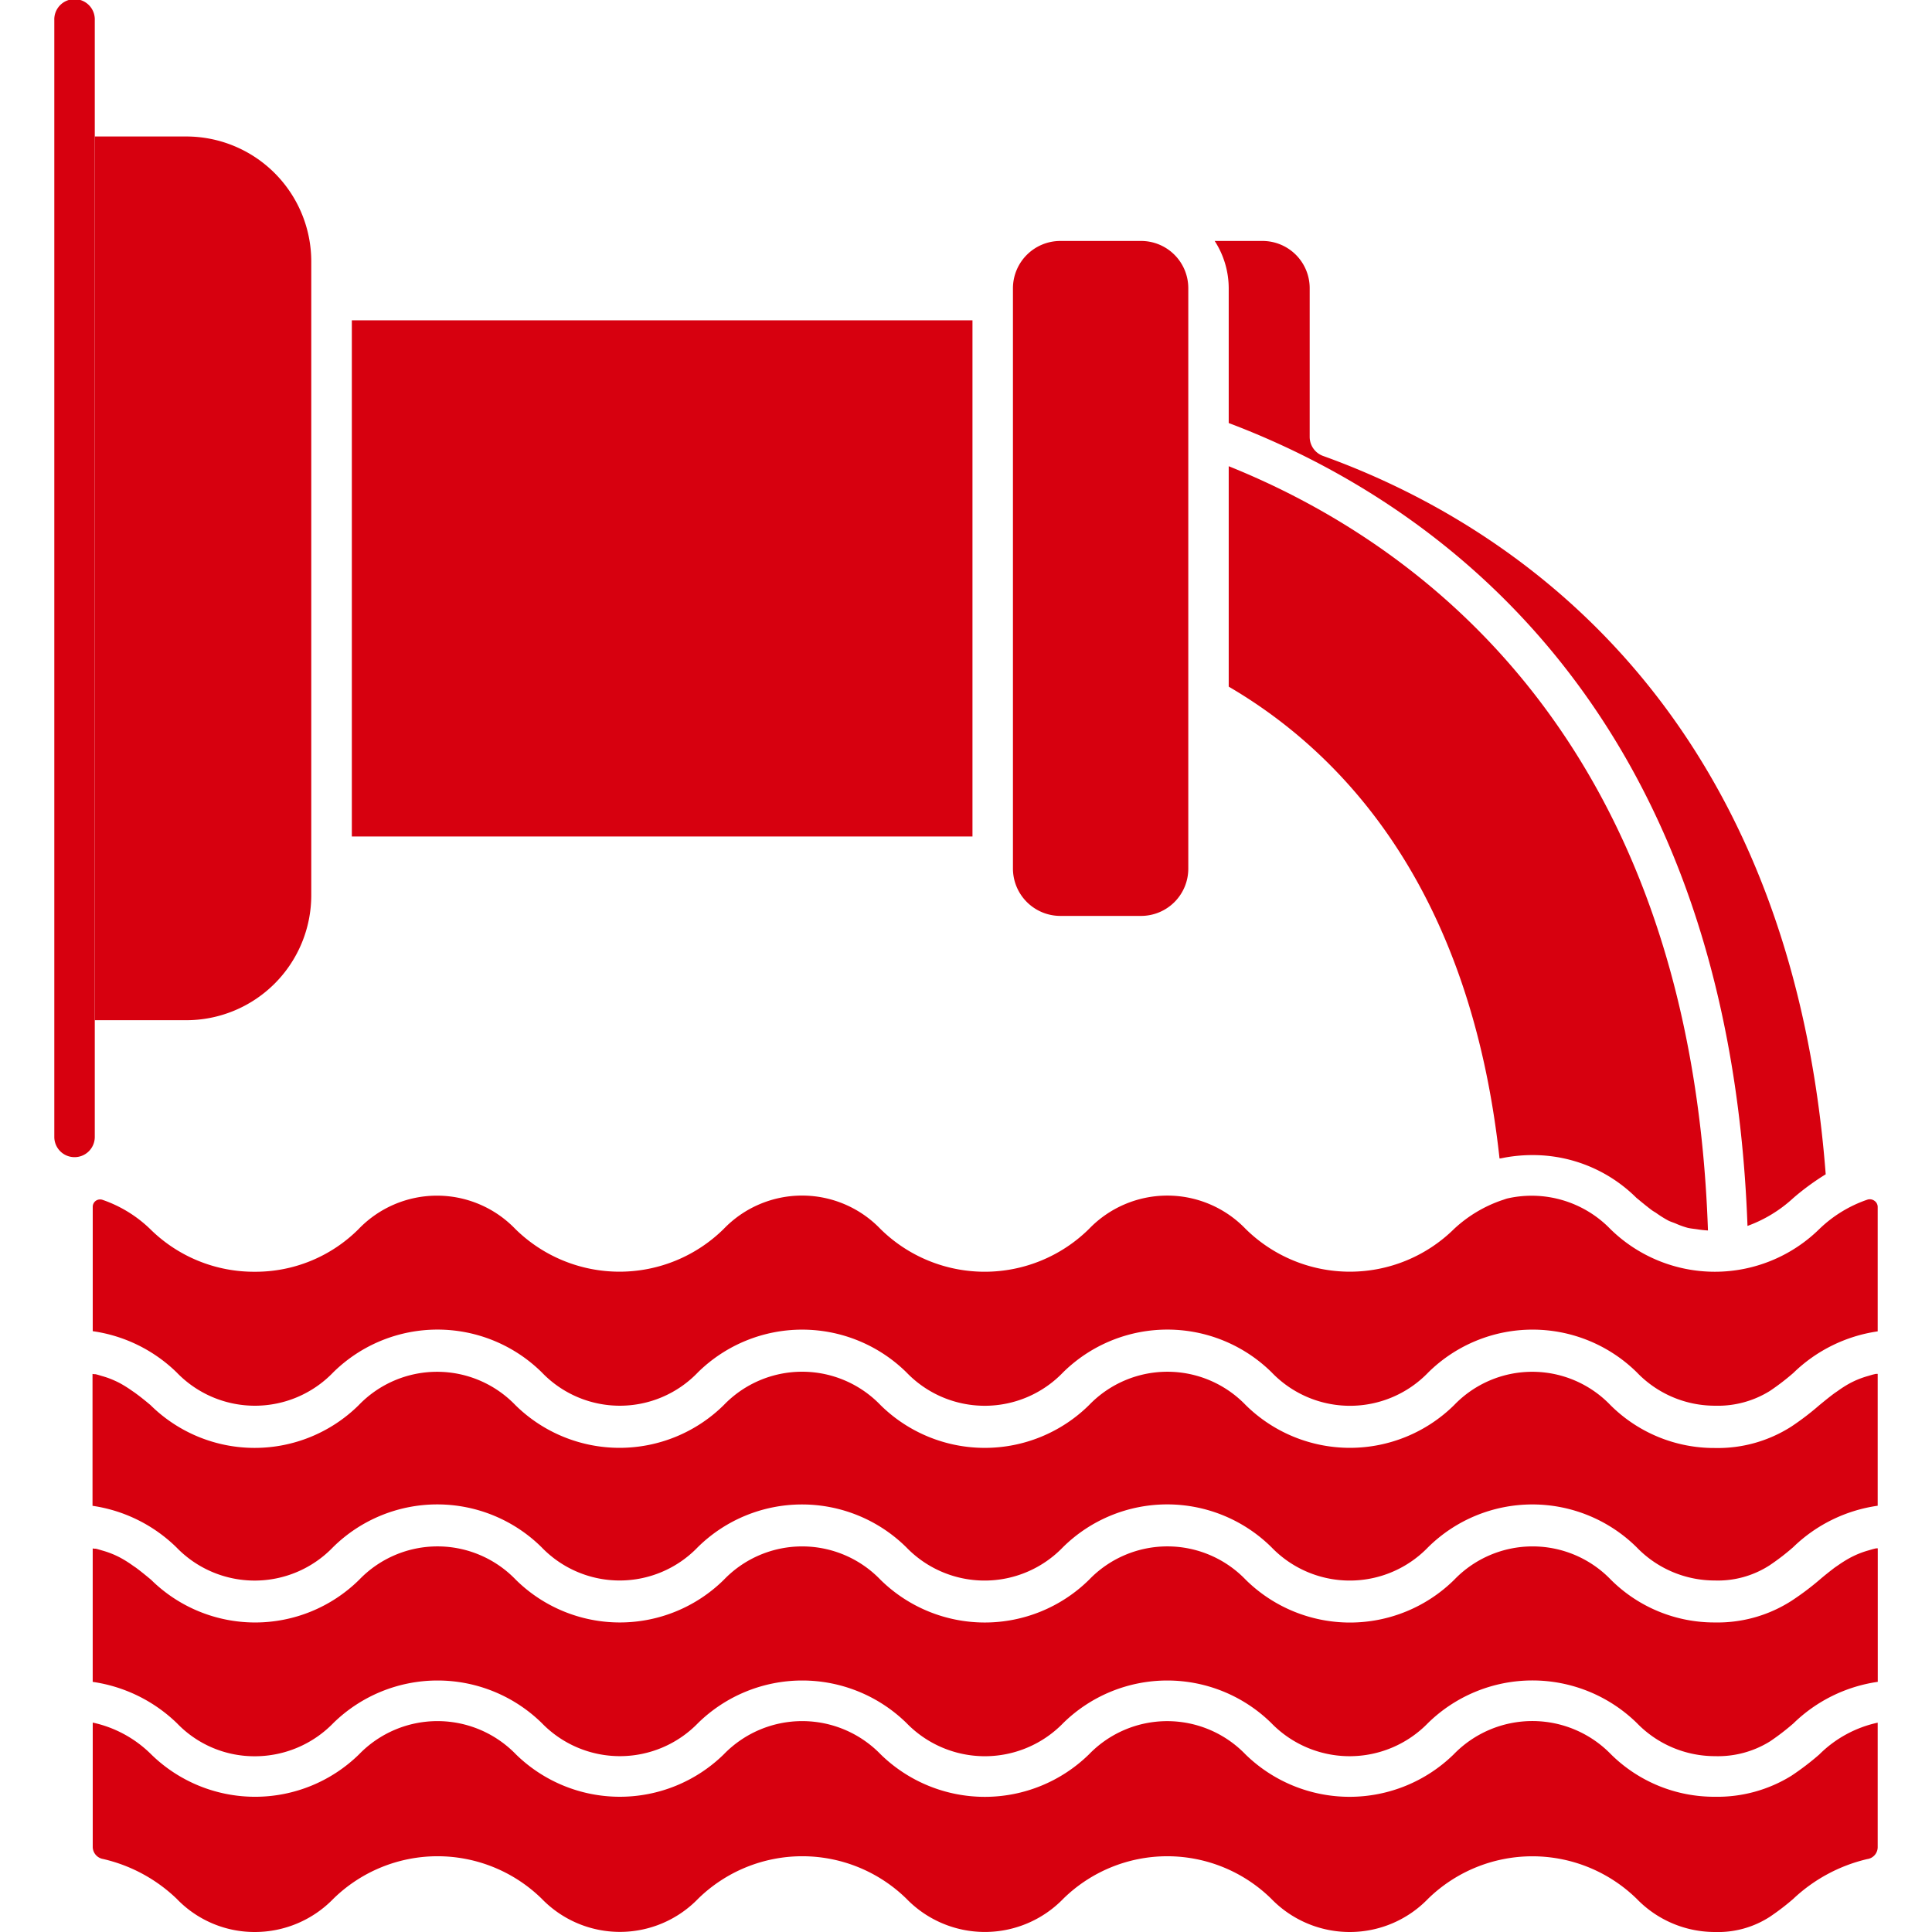 <?xml version="1.0" encoding="UTF-8"?>
<svg xmlns="http://www.w3.org/2000/svg" id="图层_1" data-name="图层 1" width="54" height="54" viewBox="0 0 54 54">
  <defs>
    <style>.cls-1{fill:#fff;opacity:0;}.cls-2{fill:#d7000f;}</style>
  </defs>
  <title>icon_3-Water Treatment</title>
  <rect class="cls-1" width="54" height="54"></rect>
  <path class="cls-2" d="M2.084,32.343a.565.565,0,0,1-.566-.566V.566a.566.566,0,1,1,1.131,0V31.777A.565.565,0,0,1,2.084,32.343Z"></path>
  <path class="cls-2" d="M35.294,6.735H33.951a2.441,2.441,0,0,1,.392,1.324v3.765c5.393,2.037,13.961,7.615,14.5,22.441a3.8,3.8,0,0,0,1.286-.785,7.044,7.044,0,0,1,.9-.658C50,19.4,41.808,14.479,36.981,12.744a.567.567,0,0,1-.375-.532V8.059A1.319,1.319,0,0,0,35.294,6.735Z"></path>
  <path class="cls-2" d="M34.343,13.031v6.161c3.081,1.8,6.734,5.522,7.569,13.186.017,0,.037,0,.054-.005a4.262,4.262,0,0,1,.864-.088,4.1,4.1,0,0,1,2.907,1.194c.145.12.285.236.429.344.04.03.085.053.126.081a3.1,3.1,0,0,0,.333.209c.061.032.133.053.2.08a2.416,2.416,0,0,0,.342.124c.084.021.184.029.277.043a2.907,2.907,0,0,0,.294.032C47.266,20.51,39.49,15.1,34.343,13.031Z"></path>
  <path class="cls-2" d="M28.312,24.274A1.326,1.326,0,0,0,29.636,25.6H31.9a1.32,1.32,0,0,0,1.313-1.324V8.059A1.319,1.319,0,0,0,31.9,6.735H29.636a1.325,1.325,0,0,0-1.324,1.324V24.274Z"></path>
  <path class="cls-2" d="M37.727,54a3.039,3.039,0,0,0,2.185-.926,4.173,4.173,0,0,1,5.836,0A3.037,3.037,0,0,0,47.933,54a2.665,2.665,0,0,0,1.53-.422,6.819,6.819,0,0,0,.655-.5,4.516,4.516,0,0,1,2.071-1.116.337.337,0,0,0,.293-.328V48.149a3.3,3.3,0,0,0-1.634.891,7.586,7.586,0,0,1-.776.592,3.93,3.93,0,0,1-2.139.588,4.1,4.1,0,0,1-2.906-1.187,3.062,3.062,0,0,0-4.394,0,4.162,4.162,0,0,1-5.824,0,3.04,3.04,0,0,0-4.37,0,4.162,4.162,0,0,1-5.826,0,3.052,3.052,0,0,0-4.382,0,4.151,4.151,0,0,1-5.812,0,3.052,3.052,0,0,0-4.382,0,4.151,4.151,0,0,1-5.813,0,3.3,3.3,0,0,0-1.632-.886v3.485a.347.347,0,0,0,.287.327,4.385,4.385,0,0,1,2.058,1.111A3.014,3.014,0,0,0,7.118,54a3.056,3.056,0,0,0,2.2-.929,4.162,4.162,0,0,1,5.824,0,3.041,3.041,0,0,0,4.37,0,4.162,4.162,0,0,1,5.824,0,3.052,3.052,0,0,0,4.383,0,4.149,4.149,0,0,1,5.813,0A3.051,3.051,0,0,0,37.727,54Z"></path>
  <rect class="cls-2" x="9.834" y="8.953" width="17.347" height="14.427"></rect>
  <path class="cls-2" d="M7.118,49.088a3.056,3.056,0,0,0,2.2-.929,4.162,4.162,0,0,1,5.824,0,3.041,3.041,0,0,0,4.37,0,4.162,4.162,0,0,1,5.824,0,3.052,3.052,0,0,0,4.383,0,4.149,4.149,0,0,1,5.813,0,3.052,3.052,0,0,0,4.382,0,4.173,4.173,0,0,1,5.836,0,3.037,3.037,0,0,0,2.185.926,2.75,2.75,0,0,0,1.539-.414,6.736,6.736,0,0,0,.651-.5,4.243,4.243,0,0,1,2.359-1.163V43.276c-.024,0-.054,0-.078.008-.065.014-.124.034-.184.051a2.516,2.516,0,0,0-.349.126c-.059.027-.117.055-.172.085a3.377,3.377,0,0,0-.3.186c-.045.032-.092.062-.137.095-.129.1-.257.2-.387.311a7.668,7.668,0,0,1-.811.61,3.822,3.822,0,0,1-2.133.6,4.093,4.093,0,0,1-2.907-1.193,3.038,3.038,0,0,0-4.38,0,4.148,4.148,0,0,1-5.827,0,3.037,3.037,0,0,0-4.38,0,4.153,4.153,0,0,1-5.829,0,3.036,3.036,0,0,0-4.378,0,4.138,4.138,0,0,1-5.814,0,3.036,3.036,0,0,0-4.379,0,4.139,4.139,0,0,1-5.816,0c-.135-.112-.265-.219-.4-.32-.039-.03-.082-.056-.122-.085a3.118,3.118,0,0,0-.317-.2c-.053-.03-.108-.056-.164-.082a2.543,2.543,0,0,0-.363-.131c-.059-.017-.116-.036-.18-.05-.026,0-.06,0-.086-.009v3.731a4.253,4.253,0,0,1,2.356,1.157A3,3,0,0,0,7.118,49.088Z"></path>
  <path class="cls-2" d="M2.677,33.563a.208.208,0,0,0-.085.171v3.473a4.2,4.2,0,0,1,2.344,1.151,3.036,3.036,0,0,0,4.378,0,4.15,4.15,0,0,1,5.829,0,3.02,3.02,0,0,0,4.364,0,4.152,4.152,0,0,1,5.828,0,3.034,3.034,0,0,0,4.379,0,4.15,4.15,0,0,1,5.829,0,3.034,3.034,0,0,0,4.38,0,4.15,4.15,0,0,1,5.827,0,3.022,3.022,0,0,0,2.183.932,2.749,2.749,0,0,0,1.539-.415,6.748,6.748,0,0,0,.652-.5,4.253,4.253,0,0,1,2.358-1.163V33.734a.208.208,0,0,0-.086-.168.22.22,0,0,0-.2-.036,3.607,3.607,0,0,0-1.344.821,4.169,4.169,0,0,1-5.843,0,3.064,3.064,0,0,0-2.859-.858c-.062.013-.118.039-.178.056a3.732,3.732,0,0,0-1.33.8,4.148,4.148,0,0,1-5.826,0,3.037,3.037,0,0,0-4.378,0,4.149,4.149,0,0,1-5.83,0,3.038,3.038,0,0,0-4.38,0,4.148,4.148,0,0,1-5.826,0,3.038,3.038,0,0,0-4.381.006,4.075,4.075,0,0,1-2.9,1.191,4.121,4.121,0,0,1-2.923-1.193,3.6,3.6,0,0,0-1.341-.82A.212.212,0,0,0,2.677,33.563Z"></path>
  <path class="cls-2" d="M52.482,42.086V38.4c-.027,0-.06,0-.086.009-.065.013-.123.033-.183.05a2.677,2.677,0,0,0-.36.13c-.057.027-.114.054-.168.084a3.227,3.227,0,0,0-.313.2c-.042.03-.085.057-.126.088-.133.1-.264.207-.4.319a7.586,7.586,0,0,1-.776.592,3.814,3.814,0,0,1-2.139.6,4.106,4.106,0,0,1-2.92-1.2,3.028,3.028,0,0,0-4.367,0,4.147,4.147,0,0,1-5.826,0,3.038,3.038,0,0,0-4.378,0,4.149,4.149,0,0,1-5.83,0,3.039,3.039,0,0,0-4.38,0,4.147,4.147,0,0,1-5.826,0,3.038,3.038,0,0,0-4.381.006,4.139,4.139,0,0,1-5.817-.006c-.134-.112-.264-.218-.4-.318-.039-.03-.08-.056-.12-.084a3.444,3.444,0,0,0-.317-.2c-.052-.029-.107-.055-.162-.08a2.374,2.374,0,0,0-.359-.13c-.06-.018-.117-.037-.182-.051-.024,0-.055,0-.08-.008v3.687a4.228,4.228,0,0,1,2.341,1.157,3.039,3.039,0,0,0,4.381,0,4.147,4.147,0,0,1,5.828,0,3.028,3.028,0,0,0,4.367,0,4.148,4.148,0,0,1,5.826,0,3.04,3.04,0,0,0,4.381,0,4.145,4.145,0,0,1,5.827,0,3.039,3.039,0,0,0,4.38,0,4.147,4.147,0,0,1,5.826,0,3.029,3.029,0,0,0,2.184.93,2.662,2.662,0,0,0,1.529-.421,6.515,6.515,0,0,0,.662-.508A4.246,4.246,0,0,1,52.482,42.086Z"></path>
  <path class="cls-2" d="M8.7,25.032V7.3a3.494,3.494,0,0,0-3.5-3.485H2.649v24.7H5.206A3.494,3.494,0,0,0,8.7,25.032Z"></path>
</svg>

